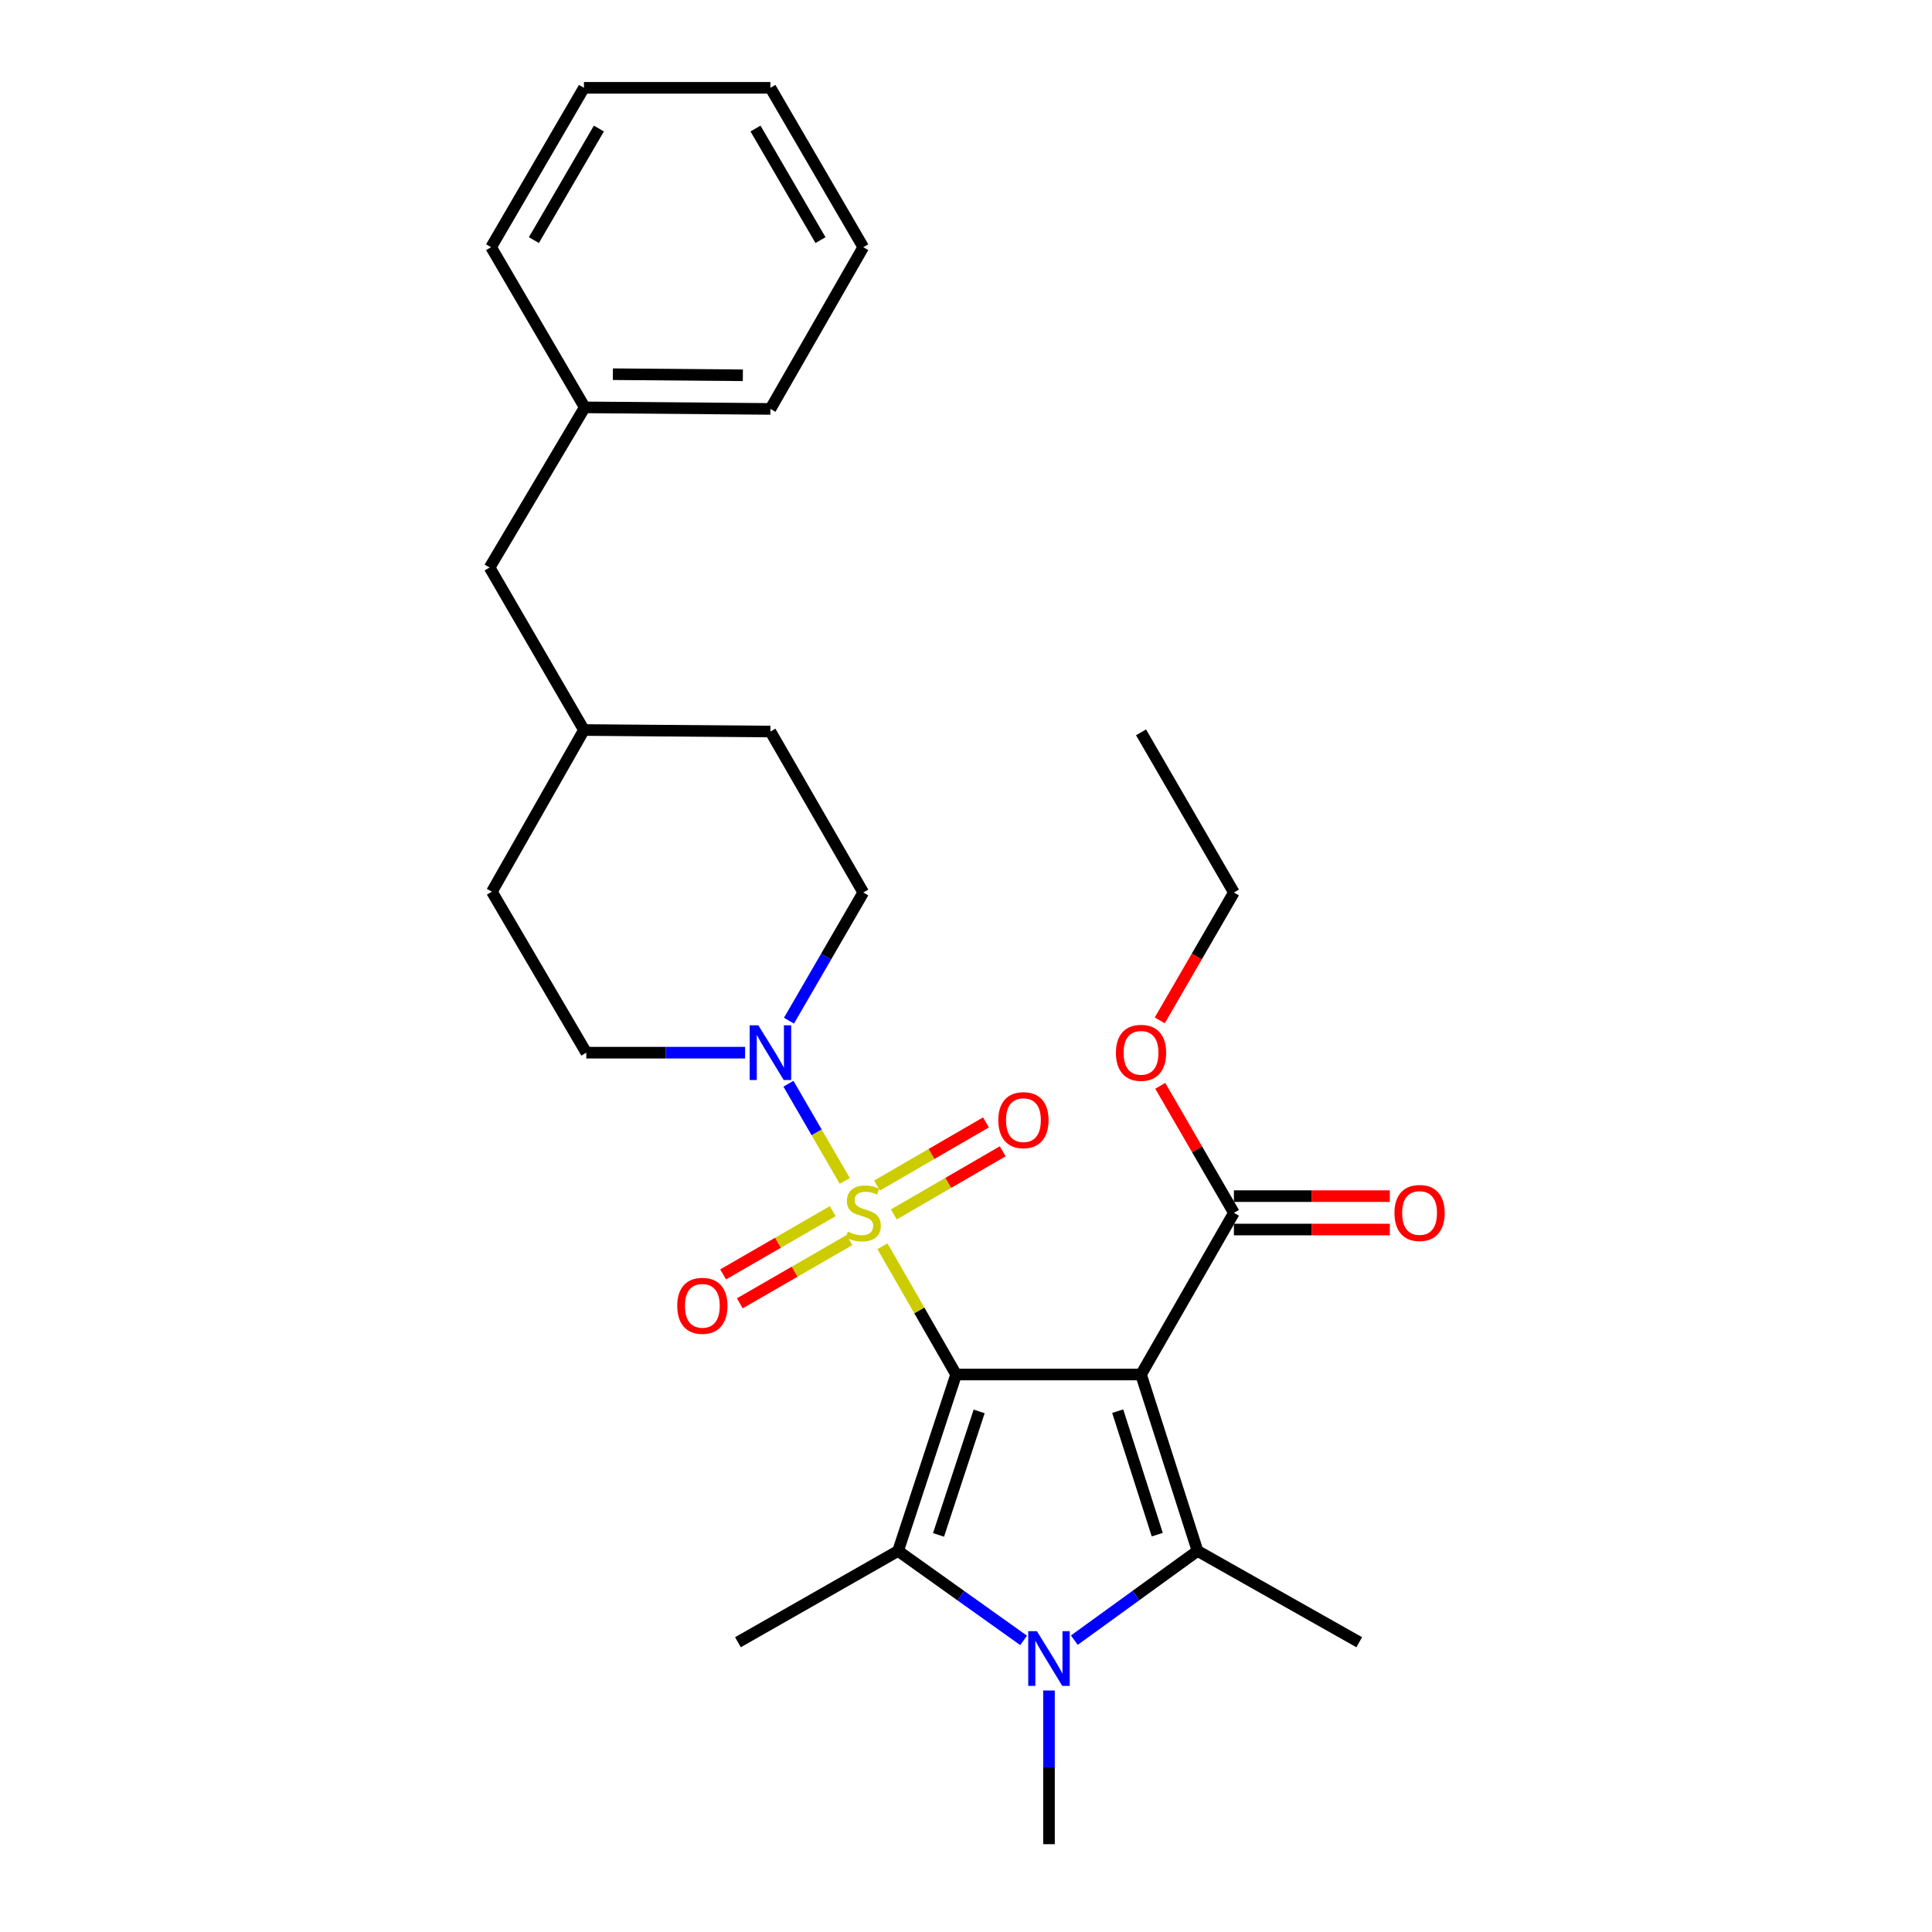 <?xml version='1.0' encoding='iso-8859-1'?>
<svg version='1.1' baseProfile='full'
              xmlns='http://www.w3.org/2000/svg'
                      xmlns:rdkit='http://www.rdkit.org/xml'
                      xmlns:xlink='http://www.w3.org/1999/xlink'
                  xml:space='preserve'
width='1000px' height='1000px' viewBox='0 0 1000 1000'>
<!-- END OF HEADER -->
<rect style='opacity:1.0;fill:#FFFFFF;stroke:none' width='1000' height='1000' x='0' y='0'> </rect>
<path class='bond-0' d='M 494.888,711.446 L 475.825,678.249' style='fill:none;fill-rule:evenodd;stroke:#000000;stroke-width:6px;stroke-linecap:butt;stroke-linejoin:miter;stroke-opacity:1' />
<path class='bond-0' d='M 475.825,678.249 L 456.761,645.051' style='fill:none;fill-rule:evenodd;stroke:#CCCC00;stroke-width:6px;stroke-linecap:butt;stroke-linejoin:miter;stroke-opacity:1' />
<path class='bond-1' d='M 494.888,711.446 L 590.599,711.446' style='fill:none;fill-rule:evenodd;stroke:#000000;stroke-width:6px;stroke-linecap:butt;stroke-linejoin:miter;stroke-opacity:1' />
<path class='bond-2' d='M 494.888,711.446 L 464.857,802.758' style='fill:none;fill-rule:evenodd;stroke:#000000;stroke-width:6px;stroke-linecap:butt;stroke-linejoin:miter;stroke-opacity:1' />
<path class='bond-2' d='M 506.805,730.543 L 485.783,794.462' style='fill:none;fill-rule:evenodd;stroke:#000000;stroke-width:6px;stroke-linecap:butt;stroke-linejoin:miter;stroke-opacity:1' />
<path class='bond-5' d='M 437.257,611.243 L 422.676,586.09' style='fill:none;fill-rule:evenodd;stroke:#CCCC00;stroke-width:6px;stroke-linecap:butt;stroke-linejoin:miter;stroke-opacity:1' />
<path class='bond-5' d='M 422.676,586.09 L 408.094,560.937' style='fill:none;fill-rule:evenodd;stroke:#0000FF;stroke-width:6px;stroke-linecap:butt;stroke-linejoin:miter;stroke-opacity:1' />
<path class='bond-7' d='M 431.028,626.896 L 402.66,643.26' style='fill:none;fill-rule:evenodd;stroke:#CCCC00;stroke-width:6px;stroke-linecap:butt;stroke-linejoin:miter;stroke-opacity:1' />
<path class='bond-7' d='M 402.66,643.26 L 374.291,659.625' style='fill:none;fill-rule:evenodd;stroke:#FF0000;stroke-width:6px;stroke-linecap:butt;stroke-linejoin:miter;stroke-opacity:1' />
<path class='bond-7' d='M 439.666,641.87 L 411.297,658.234' style='fill:none;fill-rule:evenodd;stroke:#CCCC00;stroke-width:6px;stroke-linecap:butt;stroke-linejoin:miter;stroke-opacity:1' />
<path class='bond-7' d='M 411.297,658.234 L 382.929,674.599' style='fill:none;fill-rule:evenodd;stroke:#FF0000;stroke-width:6px;stroke-linecap:butt;stroke-linejoin:miter;stroke-opacity:1' />
<path class='bond-8' d='M 462.641,628.584 L 490.821,612.248' style='fill:none;fill-rule:evenodd;stroke:#CCCC00;stroke-width:6px;stroke-linecap:butt;stroke-linejoin:miter;stroke-opacity:1' />
<path class='bond-8' d='M 490.821,612.248 L 519.001,595.912' style='fill:none;fill-rule:evenodd;stroke:#FF0000;stroke-width:6px;stroke-linecap:butt;stroke-linejoin:miter;stroke-opacity:1' />
<path class='bond-8' d='M 453.972,613.629 L 482.152,597.292' style='fill:none;fill-rule:evenodd;stroke:#CCCC00;stroke-width:6px;stroke-linecap:butt;stroke-linejoin:miter;stroke-opacity:1' />
<path class='bond-8' d='M 482.152,597.292 L 510.332,580.956' style='fill:none;fill-rule:evenodd;stroke:#FF0000;stroke-width:6px;stroke-linecap:butt;stroke-linejoin:miter;stroke-opacity:1' />
<path class='bond-3' d='M 590.599,711.446 L 619.842,802.758' style='fill:none;fill-rule:evenodd;stroke:#000000;stroke-width:6px;stroke-linecap:butt;stroke-linejoin:miter;stroke-opacity:1' />
<path class='bond-3' d='M 578.522,730.415 L 598.993,794.334' style='fill:none;fill-rule:evenodd;stroke:#000000;stroke-width:6px;stroke-linecap:butt;stroke-linejoin:miter;stroke-opacity:1' />
<path class='bond-6' d='M 590.599,711.446 L 638.666,627.759' style='fill:none;fill-rule:evenodd;stroke:#000000;stroke-width:6px;stroke-linecap:butt;stroke-linejoin:miter;stroke-opacity:1' />
<path class='bond-4' d='M 464.857,802.758 L 497.337,825.916' style='fill:none;fill-rule:evenodd;stroke:#000000;stroke-width:6px;stroke-linecap:butt;stroke-linejoin:miter;stroke-opacity:1' />
<path class='bond-4' d='M 497.337,825.916 L 529.817,849.074' style='fill:none;fill-rule:evenodd;stroke:#0000FF;stroke-width:6px;stroke-linecap:butt;stroke-linejoin:miter;stroke-opacity:1' />
<path class='bond-13' d='M 464.857,802.758 L 381.958,850.018' style='fill:none;fill-rule:evenodd;stroke:#000000;stroke-width:6px;stroke-linecap:butt;stroke-linejoin:miter;stroke-opacity:1' />
<path class='bond-14' d='M 619.842,802.758 L 703.539,850.018' style='fill:none;fill-rule:evenodd;stroke:#000000;stroke-width:6px;stroke-linecap:butt;stroke-linejoin:miter;stroke-opacity:1' />
<path class='bond-28' d='M 619.842,802.758 L 587.955,825.851' style='fill:none;fill-rule:evenodd;stroke:#000000;stroke-width:6px;stroke-linecap:butt;stroke-linejoin:miter;stroke-opacity:1' />
<path class='bond-28' d='M 587.955,825.851 L 556.068,848.944' style='fill:none;fill-rule:evenodd;stroke:#0000FF;stroke-width:6px;stroke-linecap:butt;stroke-linejoin:miter;stroke-opacity:1' />
<path class='bond-12' d='M 542.955,875.003 L 542.955,914.774' style='fill:none;fill-rule:evenodd;stroke:#0000FF;stroke-width:6px;stroke-linecap:butt;stroke-linejoin:miter;stroke-opacity:1' />
<path class='bond-12' d='M 542.955,914.774 L 542.955,954.545' style='fill:none;fill-rule:evenodd;stroke:#000000;stroke-width:6px;stroke-linecap:butt;stroke-linejoin:miter;stroke-opacity:1' />
<path class='bond-9' d='M 408.371,528.304 L 427.601,495.132' style='fill:none;fill-rule:evenodd;stroke:#0000FF;stroke-width:6px;stroke-linecap:butt;stroke-linejoin:miter;stroke-opacity:1' />
<path class='bond-9' d='M 427.601,495.132 L 446.831,461.96' style='fill:none;fill-rule:evenodd;stroke:#000000;stroke-width:6px;stroke-linecap:butt;stroke-linejoin:miter;stroke-opacity:1' />
<path class='bond-10' d='M 385.651,544.859 L 344.559,544.859' style='fill:none;fill-rule:evenodd;stroke:#0000FF;stroke-width:6px;stroke-linecap:butt;stroke-linejoin:miter;stroke-opacity:1' />
<path class='bond-10' d='M 344.559,544.859 L 303.466,544.859' style='fill:none;fill-rule:evenodd;stroke:#000000;stroke-width:6px;stroke-linecap:butt;stroke-linejoin:miter;stroke-opacity:1' />
<path class='bond-11' d='M 638.666,636.402 L 679.017,636.402' style='fill:none;fill-rule:evenodd;stroke:#000000;stroke-width:6px;stroke-linecap:butt;stroke-linejoin:miter;stroke-opacity:1' />
<path class='bond-11' d='M 679.017,636.402 L 719.368,636.402' style='fill:none;fill-rule:evenodd;stroke:#FF0000;stroke-width:6px;stroke-linecap:butt;stroke-linejoin:miter;stroke-opacity:1' />
<path class='bond-11' d='M 638.666,619.115 L 679.017,619.115' style='fill:none;fill-rule:evenodd;stroke:#000000;stroke-width:6px;stroke-linecap:butt;stroke-linejoin:miter;stroke-opacity:1' />
<path class='bond-11' d='M 679.017,619.115 L 719.368,619.115' style='fill:none;fill-rule:evenodd;stroke:#FF0000;stroke-width:6px;stroke-linecap:butt;stroke-linejoin:miter;stroke-opacity:1' />
<path class='bond-15' d='M 638.666,627.759 L 619.606,594.887' style='fill:none;fill-rule:evenodd;stroke:#000000;stroke-width:6px;stroke-linecap:butt;stroke-linejoin:miter;stroke-opacity:1' />
<path class='bond-15' d='M 619.606,594.887 L 600.546,562.015' style='fill:none;fill-rule:evenodd;stroke:#FF0000;stroke-width:6px;stroke-linecap:butt;stroke-linejoin:miter;stroke-opacity:1' />
<path class='bond-17' d='M 446.831,461.96 L 398.774,378.647' style='fill:none;fill-rule:evenodd;stroke:#000000;stroke-width:6px;stroke-linecap:butt;stroke-linejoin:miter;stroke-opacity:1' />
<path class='bond-18' d='M 303.466,544.859 L 254.602,461.547' style='fill:none;fill-rule:evenodd;stroke:#000000;stroke-width:6px;stroke-linecap:butt;stroke-linejoin:miter;stroke-opacity:1' />
<path class='bond-21' d='M 600.291,528.143 L 619.478,495.051' style='fill:none;fill-rule:evenodd;stroke:#FF0000;stroke-width:6px;stroke-linecap:butt;stroke-linejoin:miter;stroke-opacity:1' />
<path class='bond-21' d='M 619.478,495.051 L 638.666,461.96' style='fill:none;fill-rule:evenodd;stroke:#000000;stroke-width:6px;stroke-linecap:butt;stroke-linejoin:miter;stroke-opacity:1' />
<path class='bond-16' d='M 253.411,293.759 L 302.256,377.85' style='fill:none;fill-rule:evenodd;stroke:#000000;stroke-width:6px;stroke-linecap:butt;stroke-linejoin:miter;stroke-opacity:1' />
<path class='bond-20' d='M 253.411,293.759 L 302.659,210.85' style='fill:none;fill-rule:evenodd;stroke:#000000;stroke-width:6px;stroke-linecap:butt;stroke-linejoin:miter;stroke-opacity:1' />
<path class='bond-29' d='M 398.774,378.647 L 302.256,377.85' style='fill:none;fill-rule:evenodd;stroke:#000000;stroke-width:6px;stroke-linecap:butt;stroke-linejoin:miter;stroke-opacity:1' />
<path class='bond-19' d='M 254.602,461.547 L 302.256,377.85' style='fill:none;fill-rule:evenodd;stroke:#000000;stroke-width:6px;stroke-linecap:butt;stroke-linejoin:miter;stroke-opacity:1' />
<path class='bond-22' d='M 302.659,210.85 L 398.774,211.657' style='fill:none;fill-rule:evenodd;stroke:#000000;stroke-width:6px;stroke-linecap:butt;stroke-linejoin:miter;stroke-opacity:1' />
<path class='bond-22' d='M 317.222,193.685 L 384.502,194.25' style='fill:none;fill-rule:evenodd;stroke:#000000;stroke-width:6px;stroke-linecap:butt;stroke-linejoin:miter;stroke-opacity:1' />
<path class='bond-23' d='M 302.659,210.85 L 254.199,127.951' style='fill:none;fill-rule:evenodd;stroke:#000000;stroke-width:6px;stroke-linecap:butt;stroke-linejoin:miter;stroke-opacity:1' />
<path class='bond-24' d='M 638.666,461.96 L 590.599,379.06' style='fill:none;fill-rule:evenodd;stroke:#000000;stroke-width:6px;stroke-linecap:butt;stroke-linejoin:miter;stroke-opacity:1' />
<path class='bond-26' d='M 398.774,211.657 L 446.831,127.951' style='fill:none;fill-rule:evenodd;stroke:#000000;stroke-width:6px;stroke-linecap:butt;stroke-linejoin:miter;stroke-opacity:1' />
<path class='bond-25' d='M 254.199,127.951 L 302.256,45.455' style='fill:none;fill-rule:evenodd;stroke:#000000;stroke-width:6px;stroke-linecap:butt;stroke-linejoin:miter;stroke-opacity:1' />
<path class='bond-25' d='M 276.345,124.278 L 309.985,66.53' style='fill:none;fill-rule:evenodd;stroke:#000000;stroke-width:6px;stroke-linecap:butt;stroke-linejoin:miter;stroke-opacity:1' />
<path class='bond-27' d='M 302.256,45.455 L 398.774,45.455' style='fill:none;fill-rule:evenodd;stroke:#000000;stroke-width:6px;stroke-linecap:butt;stroke-linejoin:miter;stroke-opacity:1' />
<path class='bond-30' d='M 446.831,127.951 L 398.774,45.455' style='fill:none;fill-rule:evenodd;stroke:#000000;stroke-width:6px;stroke-linecap:butt;stroke-linejoin:miter;stroke-opacity:1' />
<path class='bond-30' d='M 424.685,124.278 L 391.045,66.53' style='fill:none;fill-rule:evenodd;stroke:#000000;stroke-width:6px;stroke-linecap:butt;stroke-linejoin:miter;stroke-opacity:1' />
<path  class='atom-1' d='M 438.831 637.479
Q 439.151 637.599, 440.471 638.159
Q 441.791 638.719, 443.231 639.079
Q 444.711 639.399, 446.151 639.399
Q 448.831 639.399, 450.391 638.119
Q 451.951 636.799, 451.951 634.519
Q 451.951 632.959, 451.151 631.999
Q 450.391 631.039, 449.191 630.519
Q 447.991 629.999, 445.991 629.399
Q 443.471 628.639, 441.951 627.919
Q 440.471 627.199, 439.391 625.679
Q 438.351 624.159, 438.351 621.599
Q 438.351 618.039, 440.751 615.839
Q 443.191 613.639, 447.991 613.639
Q 451.271 613.639, 454.991 615.199
L 454.071 618.279
Q 450.671 616.879, 448.111 616.879
Q 445.351 616.879, 443.831 618.039
Q 442.311 619.159, 442.351 621.119
Q 442.351 622.639, 443.111 623.559
Q 443.911 624.479, 445.031 624.999
Q 446.191 625.519, 448.111 626.119
Q 450.671 626.919, 452.191 627.719
Q 453.711 628.519, 454.791 630.159
Q 455.911 631.759, 455.911 634.519
Q 455.911 638.439, 453.271 640.559
Q 450.671 642.639, 446.311 642.639
Q 443.791 642.639, 441.871 642.079
Q 439.991 641.559, 437.751 640.639
L 438.831 637.479
' fill='#CCCC00'/>
<path  class='atom-5' d='M 536.695 844.281
L 545.975 859.281
Q 546.895 860.761, 548.375 863.441
Q 549.855 866.121, 549.935 866.281
L 549.935 844.281
L 553.695 844.281
L 553.695 872.601
L 549.815 872.601
L 539.855 856.201
Q 538.695 854.281, 537.455 852.081
Q 536.255 849.881, 535.895 849.201
L 535.895 872.601
L 532.215 872.601
L 532.215 844.281
L 536.695 844.281
' fill='#0000FF'/>
<path  class='atom-6' d='M 392.514 530.699
L 401.794 545.699
Q 402.714 547.179, 404.194 549.859
Q 405.674 552.539, 405.754 552.699
L 405.754 530.699
L 409.514 530.699
L 409.514 559.019
L 405.634 559.019
L 395.674 542.619
Q 394.514 540.699, 393.274 538.499
Q 392.074 536.299, 391.714 535.619
L 391.714 559.019
L 388.034 559.019
L 388.034 530.699
L 392.514 530.699
' fill='#0000FF'/>
<path  class='atom-8' d='M 350.538 675.886
Q 350.538 669.086, 353.898 665.286
Q 357.258 661.486, 363.538 661.486
Q 369.818 661.486, 373.178 665.286
Q 376.538 669.086, 376.538 675.886
Q 376.538 682.766, 373.138 686.686
Q 369.738 690.566, 363.538 690.566
Q 357.298 690.566, 353.898 686.686
Q 350.538 682.806, 350.538 675.886
M 363.538 687.366
Q 367.858 687.366, 370.178 684.486
Q 372.538 681.566, 372.538 675.886
Q 372.538 670.326, 370.178 667.526
Q 367.858 664.686, 363.538 664.686
Q 359.218 664.686, 356.858 667.486
Q 354.538 670.286, 354.538 675.886
Q 354.538 681.606, 356.858 684.486
Q 359.218 687.366, 363.538 687.366
' fill='#FF0000'/>
<path  class='atom-9' d='M 516.73 579.782
Q 516.73 572.982, 520.09 569.182
Q 523.45 565.382, 529.73 565.382
Q 536.01 565.382, 539.37 569.182
Q 542.73 572.982, 542.73 579.782
Q 542.73 586.662, 539.33 590.582
Q 535.93 594.462, 529.73 594.462
Q 523.49 594.462, 520.09 590.582
Q 516.73 586.702, 516.73 579.782
M 529.73 591.262
Q 534.05 591.262, 536.37 588.382
Q 538.73 585.462, 538.73 579.782
Q 538.73 574.222, 536.37 571.422
Q 534.05 568.582, 529.73 568.582
Q 525.41 568.582, 523.05 571.382
Q 520.73 574.182, 520.73 579.782
Q 520.73 585.502, 523.05 588.382
Q 525.41 591.262, 529.73 591.262
' fill='#FF0000'/>
<path  class='atom-12' d='M 721.77 627.839
Q 721.77 621.039, 725.13 617.239
Q 728.49 613.439, 734.77 613.439
Q 741.05 613.439, 744.41 617.239
Q 747.77 621.039, 747.77 627.839
Q 747.77 634.719, 744.37 638.639
Q 740.97 642.519, 734.77 642.519
Q 728.53 642.519, 725.13 638.639
Q 721.77 634.759, 721.77 627.839
M 734.77 639.319
Q 739.09 639.319, 741.41 636.439
Q 743.77 633.519, 743.77 627.839
Q 743.77 622.279, 741.41 619.479
Q 739.09 616.639, 734.77 616.639
Q 730.45 616.639, 728.09 619.439
Q 725.77 622.239, 725.77 627.839
Q 725.77 633.559, 728.09 636.439
Q 730.45 639.319, 734.77 639.319
' fill='#FF0000'/>
<path  class='atom-16' d='M 577.599 544.939
Q 577.599 538.139, 580.959 534.339
Q 584.319 530.539, 590.599 530.539
Q 596.879 530.539, 600.239 534.339
Q 603.599 538.139, 603.599 544.939
Q 603.599 551.819, 600.199 555.739
Q 596.799 559.619, 590.599 559.619
Q 584.359 559.619, 580.959 555.739
Q 577.599 551.859, 577.599 544.939
M 590.599 556.419
Q 594.919 556.419, 597.239 553.539
Q 599.599 550.619, 599.599 544.939
Q 599.599 539.379, 597.239 536.579
Q 594.919 533.739, 590.599 533.739
Q 586.279 533.739, 583.919 536.539
Q 581.599 539.339, 581.599 544.939
Q 581.599 550.659, 583.919 553.539
Q 586.279 556.419, 590.599 556.419
' fill='#FF0000'/>
</svg>
